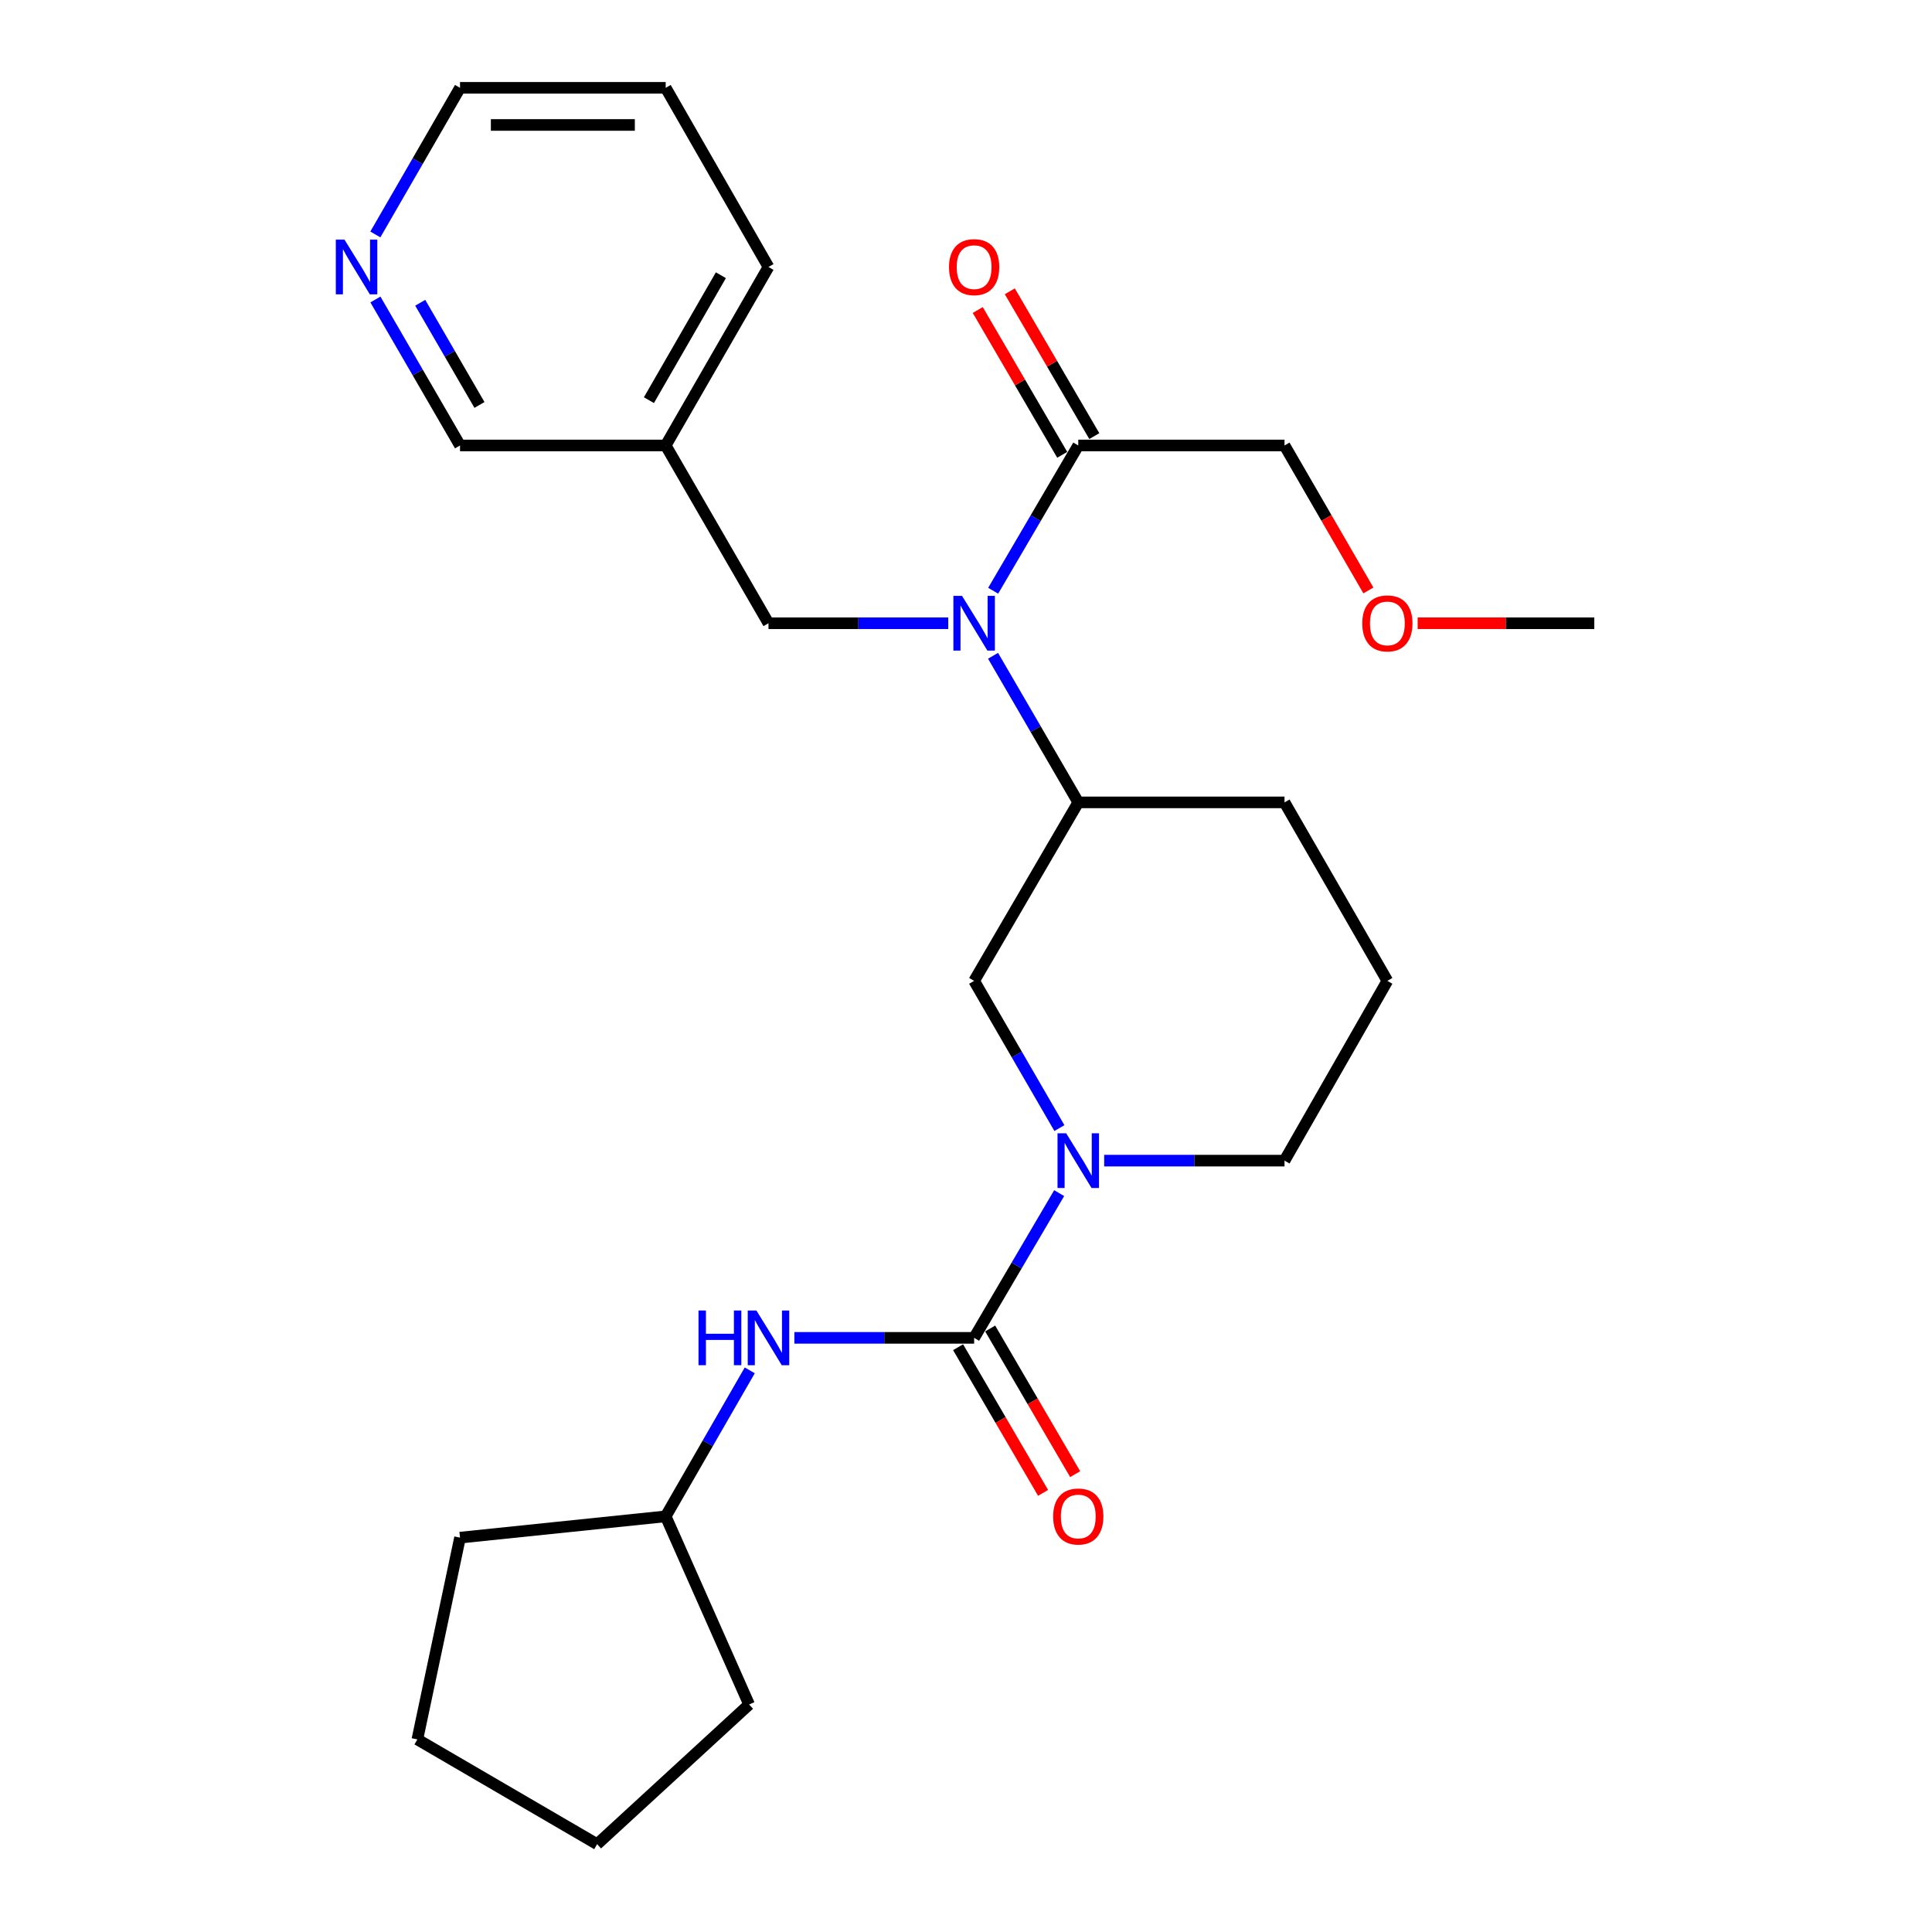 <?xml version='1.0' encoding='iso-8859-1'?>
<svg version='1.1' baseProfile='full'
              xmlns='http://www.w3.org/2000/svg'
                      xmlns:rdkit='http://www.rdkit.org/xml'
                      xmlns:xlink='http://www.w3.org/1999/xlink'
                  xml:space='preserve'
width='1000px' height='1000px' viewBox='0 0 1000 1000'>
<!-- END OF HEADER -->
<rect style='opacity:1.0;fill:#FFFFFF;stroke:none' width='1000' height='1000' x='0' y='0'> </rect>
<path class='bond-0' d='M 504.209,692.468 L 526.217,655.014' style='fill:none;fill-rule:evenodd;stroke:#000000;stroke-width:6px;stroke-linecap:butt;stroke-linejoin:miter;stroke-opacity:1' />
<path class='bond-0' d='M 526.217,655.014 L 548.225,617.561' style='fill:none;fill-rule:evenodd;stroke:#0000FF;stroke-width:6px;stroke-linecap:butt;stroke-linejoin:miter;stroke-opacity:1' />
<path class='bond-4' d='M 504.209,692.468 L 457.688,692.468' style='fill:none;fill-rule:evenodd;stroke:#000000;stroke-width:6px;stroke-linecap:butt;stroke-linejoin:miter;stroke-opacity:1' />
<path class='bond-4' d='M 457.688,692.468 L 411.166,692.468' style='fill:none;fill-rule:evenodd;stroke:#0000FF;stroke-width:6px;stroke-linecap:butt;stroke-linejoin:miter;stroke-opacity:1' />
<path class='bond-7' d='M 495.907,697.311 L 517.9,735.009' style='fill:none;fill-rule:evenodd;stroke:#000000;stroke-width:6px;stroke-linecap:butt;stroke-linejoin:miter;stroke-opacity:1' />
<path class='bond-7' d='M 517.9,735.009 L 539.893,772.707' style='fill:none;fill-rule:evenodd;stroke:#FF0000;stroke-width:6px;stroke-linecap:butt;stroke-linejoin:miter;stroke-opacity:1' />
<path class='bond-7' d='M 512.511,687.624 L 534.504,725.322' style='fill:none;fill-rule:evenodd;stroke:#000000;stroke-width:6px;stroke-linecap:butt;stroke-linejoin:miter;stroke-opacity:1' />
<path class='bond-7' d='M 534.504,725.322 L 556.497,763.02' style='fill:none;fill-rule:evenodd;stroke:#FF0000;stroke-width:6px;stroke-linecap:butt;stroke-linejoin:miter;stroke-opacity:1' />
<path class='bond-5' d='M 548.349,583.893 L 526.279,545.796' style='fill:none;fill-rule:evenodd;stroke:#0000FF;stroke-width:6px;stroke-linecap:butt;stroke-linejoin:miter;stroke-opacity:1' />
<path class='bond-5' d='M 526.279,545.796 L 504.209,507.7' style='fill:none;fill-rule:evenodd;stroke:#000000;stroke-width:6px;stroke-linecap:butt;stroke-linejoin:miter;stroke-opacity:1' />
<path class='bond-11' d='M 571.518,600.741 L 618.19,600.741' style='fill:none;fill-rule:evenodd;stroke:#0000FF;stroke-width:6px;stroke-linecap:butt;stroke-linejoin:miter;stroke-opacity:1' />
<path class='bond-11' d='M 618.19,600.741 L 664.862,600.741' style='fill:none;fill-rule:evenodd;stroke:#000000;stroke-width:6px;stroke-linecap:butt;stroke-linejoin:miter;stroke-opacity:1' />
<path class='bond-1' d='M 513.999,339.432 L 536.054,377.371' style='fill:none;fill-rule:evenodd;stroke:#0000FF;stroke-width:6px;stroke-linecap:butt;stroke-linejoin:miter;stroke-opacity:1' />
<path class='bond-1' d='M 536.054,377.371 L 558.109,415.311' style='fill:none;fill-rule:evenodd;stroke:#000000;stroke-width:6px;stroke-linecap:butt;stroke-linejoin:miter;stroke-opacity:1' />
<path class='bond-2' d='M 514.065,305.764 L 536.087,268.17' style='fill:none;fill-rule:evenodd;stroke:#0000FF;stroke-width:6px;stroke-linecap:butt;stroke-linejoin:miter;stroke-opacity:1' />
<path class='bond-2' d='M 536.087,268.17 L 558.109,230.575' style='fill:none;fill-rule:evenodd;stroke:#000000;stroke-width:6px;stroke-linecap:butt;stroke-linejoin:miter;stroke-opacity:1' />
<path class='bond-6' d='M 490.808,322.59 L 444.287,322.59' style='fill:none;fill-rule:evenodd;stroke:#0000FF;stroke-width:6px;stroke-linecap:butt;stroke-linejoin:miter;stroke-opacity:1' />
<path class='bond-6' d='M 444.287,322.59 L 397.765,322.59' style='fill:none;fill-rule:evenodd;stroke:#000000;stroke-width:6px;stroke-linecap:butt;stroke-linejoin:miter;stroke-opacity:1' />
<path class='bond-8' d='M 566.411,225.731 L 544.547,188.254' style='fill:none;fill-rule:evenodd;stroke:#000000;stroke-width:6px;stroke-linecap:butt;stroke-linejoin:miter;stroke-opacity:1' />
<path class='bond-8' d='M 544.547,188.254 L 522.682,150.776' style='fill:none;fill-rule:evenodd;stroke:#FF0000;stroke-width:6px;stroke-linecap:butt;stroke-linejoin:miter;stroke-opacity:1' />
<path class='bond-8' d='M 549.807,235.418 L 527.942,197.941' style='fill:none;fill-rule:evenodd;stroke:#000000;stroke-width:6px;stroke-linecap:butt;stroke-linejoin:miter;stroke-opacity:1' />
<path class='bond-8' d='M 527.942,197.941 L 506.078,160.463' style='fill:none;fill-rule:evenodd;stroke:#FF0000;stroke-width:6px;stroke-linecap:butt;stroke-linejoin:miter;stroke-opacity:1' />
<path class='bond-14' d='M 558.109,230.575 L 664.862,230.575' style='fill:none;fill-rule:evenodd;stroke:#000000;stroke-width:6px;stroke-linecap:butt;stroke-linejoin:miter;stroke-opacity:1' />
<path class='bond-3' d='M 558.109,415.311 L 504.209,507.7' style='fill:none;fill-rule:evenodd;stroke:#000000;stroke-width:6px;stroke-linecap:butt;stroke-linejoin:miter;stroke-opacity:1' />
<path class='bond-27' d='M 558.109,415.311 L 664.862,415.311' style='fill:none;fill-rule:evenodd;stroke:#000000;stroke-width:6px;stroke-linecap:butt;stroke-linejoin:miter;stroke-opacity:1' />
<path class='bond-12' d='M 388.076,709.293 L 366.318,747.075' style='fill:none;fill-rule:evenodd;stroke:#0000FF;stroke-width:6px;stroke-linecap:butt;stroke-linejoin:miter;stroke-opacity:1' />
<path class='bond-12' d='M 366.318,747.075 L 344.56,784.857' style='fill:none;fill-rule:evenodd;stroke:#000000;stroke-width:6px;stroke-linecap:butt;stroke-linejoin:miter;stroke-opacity:1' />
<path class='bond-10' d='M 397.765,322.59 L 344.56,230.575' style='fill:none;fill-rule:evenodd;stroke:#000000;stroke-width:6px;stroke-linecap:butt;stroke-linejoin:miter;stroke-opacity:1' />
<path class='bond-9' d='M 194.312,155.015 L 216.209,192.795' style='fill:none;fill-rule:evenodd;stroke:#0000FF;stroke-width:6px;stroke-linecap:butt;stroke-linejoin:miter;stroke-opacity:1' />
<path class='bond-9' d='M 216.209,192.795 L 238.105,230.575' style='fill:none;fill-rule:evenodd;stroke:#000000;stroke-width:6px;stroke-linecap:butt;stroke-linejoin:miter;stroke-opacity:1' />
<path class='bond-9' d='M 217.513,156.71 L 232.84,183.156' style='fill:none;fill-rule:evenodd;stroke:#0000FF;stroke-width:6px;stroke-linecap:butt;stroke-linejoin:miter;stroke-opacity:1' />
<path class='bond-9' d='M 232.84,183.156 L 248.168,209.601' style='fill:none;fill-rule:evenodd;stroke:#000000;stroke-width:6px;stroke-linecap:butt;stroke-linejoin:miter;stroke-opacity:1' />
<path class='bond-28' d='M 194.28,121.349 L 216.193,83.401' style='fill:none;fill-rule:evenodd;stroke:#0000FF;stroke-width:6px;stroke-linecap:butt;stroke-linejoin:miter;stroke-opacity:1' />
<path class='bond-28' d='M 216.193,83.401 L 238.105,45.455' style='fill:none;fill-rule:evenodd;stroke:#000000;stroke-width:6px;stroke-linecap:butt;stroke-linejoin:miter;stroke-opacity:1' />
<path class='bond-13' d='M 344.56,230.575 L 238.105,230.575' style='fill:none;fill-rule:evenodd;stroke:#000000;stroke-width:6px;stroke-linecap:butt;stroke-linejoin:miter;stroke-opacity:1' />
<path class='bond-19' d='M 344.56,230.575 L 397.765,138.186' style='fill:none;fill-rule:evenodd;stroke:#000000;stroke-width:6px;stroke-linecap:butt;stroke-linejoin:miter;stroke-opacity:1' />
<path class='bond-19' d='M 335.882,207.123 L 373.126,142.451' style='fill:none;fill-rule:evenodd;stroke:#000000;stroke-width:6px;stroke-linecap:butt;stroke-linejoin:miter;stroke-opacity:1' />
<path class='bond-16' d='M 664.862,600.741 L 718.1,507.7' style='fill:none;fill-rule:evenodd;stroke:#000000;stroke-width:6px;stroke-linecap:butt;stroke-linejoin:miter;stroke-opacity:1' />
<path class='bond-21' d='M 344.56,784.857 L 387.737,882.245' style='fill:none;fill-rule:evenodd;stroke:#000000;stroke-width:6px;stroke-linecap:butt;stroke-linejoin:miter;stroke-opacity:1' />
<path class='bond-22' d='M 344.56,784.857 L 238.105,795.879' style='fill:none;fill-rule:evenodd;stroke:#000000;stroke-width:6px;stroke-linecap:butt;stroke-linejoin:miter;stroke-opacity:1' />
<path class='bond-17' d='M 664.862,230.575 L 686.57,268.094' style='fill:none;fill-rule:evenodd;stroke:#000000;stroke-width:6px;stroke-linecap:butt;stroke-linejoin:miter;stroke-opacity:1' />
<path class='bond-17' d='M 686.57,268.094 L 708.277,305.613' style='fill:none;fill-rule:evenodd;stroke:#FF0000;stroke-width:6px;stroke-linecap:butt;stroke-linejoin:miter;stroke-opacity:1' />
<path class='bond-15' d='M 664.862,415.311 L 718.1,507.7' style='fill:none;fill-rule:evenodd;stroke:#000000;stroke-width:6px;stroke-linecap:butt;stroke-linejoin:miter;stroke-opacity:1' />
<path class='bond-20' d='M 733.778,322.59 L 779.492,322.59' style='fill:none;fill-rule:evenodd;stroke:#FF0000;stroke-width:6px;stroke-linecap:butt;stroke-linejoin:miter;stroke-opacity:1' />
<path class='bond-20' d='M 779.492,322.59 L 825.206,322.59' style='fill:none;fill-rule:evenodd;stroke:#000000;stroke-width:6px;stroke-linecap:butt;stroke-linejoin:miter;stroke-opacity:1' />
<path class='bond-18' d='M 238.105,45.455 L 344.56,45.455' style='fill:none;fill-rule:evenodd;stroke:#000000;stroke-width:6px;stroke-linecap:butt;stroke-linejoin:miter;stroke-opacity:1' />
<path class='bond-18' d='M 254.073,64.678 L 328.591,64.678' style='fill:none;fill-rule:evenodd;stroke:#000000;stroke-width:6px;stroke-linecap:butt;stroke-linejoin:miter;stroke-opacity:1' />
<path class='bond-23' d='M 397.765,138.186 L 344.56,45.455' style='fill:none;fill-rule:evenodd;stroke:#000000;stroke-width:6px;stroke-linecap:butt;stroke-linejoin:miter;stroke-opacity:1' />
<path class='bond-25' d='M 387.737,882.245 L 309.071,954.545' style='fill:none;fill-rule:evenodd;stroke:#000000;stroke-width:6px;stroke-linecap:butt;stroke-linejoin:miter;stroke-opacity:1' />
<path class='bond-24' d='M 238.105,795.879 L 216.03,900.314' style='fill:none;fill-rule:evenodd;stroke:#000000;stroke-width:6px;stroke-linecap:butt;stroke-linejoin:miter;stroke-opacity:1' />
<path class='bond-26' d='M 216.03,900.314 L 309.071,954.545' style='fill:none;fill-rule:evenodd;stroke:#000000;stroke-width:6px;stroke-linecap:butt;stroke-linejoin:miter;stroke-opacity:1' />
<path  class='atom-1' d='M 551.849 586.581
L 561.129 601.581
Q 562.049 603.061, 563.529 605.741
Q 565.009 608.421, 565.089 608.581
L 565.089 586.581
L 568.849 586.581
L 568.849 614.901
L 564.969 614.901
L 555.009 598.501
Q 553.849 596.581, 552.609 594.381
Q 551.409 592.181, 551.049 591.501
L 551.049 614.901
L 547.369 614.901
L 547.369 586.581
L 551.849 586.581
' fill='#0000FF'/>
<path  class='atom-2' d='M 497.949 308.43
L 507.229 323.43
Q 508.149 324.91, 509.629 327.59
Q 511.109 330.27, 511.189 330.43
L 511.189 308.43
L 514.949 308.43
L 514.949 336.75
L 511.069 336.75
L 501.109 320.35
Q 499.949 318.43, 498.709 316.23
Q 497.509 314.03, 497.149 313.35
L 497.149 336.75
L 493.469 336.75
L 493.469 308.43
L 497.949 308.43
' fill='#0000FF'/>
<path  class='atom-5' d='M 361.545 678.308
L 365.385 678.308
L 365.385 690.348
L 379.865 690.348
L 379.865 678.308
L 383.705 678.308
L 383.705 706.628
L 379.865 706.628
L 379.865 693.548
L 365.385 693.548
L 365.385 706.628
L 361.545 706.628
L 361.545 678.308
' fill='#0000FF'/>
<path  class='atom-5' d='M 391.505 678.308
L 400.785 693.308
Q 401.705 694.788, 403.185 697.468
Q 404.665 700.148, 404.745 700.308
L 404.745 678.308
L 408.505 678.308
L 408.505 706.628
L 404.625 706.628
L 394.665 690.228
Q 393.505 688.308, 392.265 686.108
Q 391.065 683.908, 390.705 683.228
L 390.705 706.628
L 387.025 706.628
L 387.025 678.308
L 391.505 678.308
' fill='#0000FF'/>
<path  class='atom-8' d='M 545.109 784.937
Q 545.109 778.137, 548.469 774.337
Q 551.829 770.537, 558.109 770.537
Q 564.389 770.537, 567.749 774.337
Q 571.109 778.137, 571.109 784.937
Q 571.109 791.817, 567.709 795.737
Q 564.309 799.617, 558.109 799.617
Q 551.869 799.617, 548.469 795.737
Q 545.109 791.857, 545.109 784.937
M 558.109 796.417
Q 562.429 796.417, 564.749 793.537
Q 567.109 790.617, 567.109 784.937
Q 567.109 779.377, 564.749 776.577
Q 562.429 773.737, 558.109 773.737
Q 553.789 773.737, 551.429 776.537
Q 549.109 779.337, 549.109 784.937
Q 549.109 790.657, 551.429 793.537
Q 553.789 796.417, 558.109 796.417
' fill='#FF0000'/>
<path  class='atom-9' d='M 491.209 138.266
Q 491.209 131.466, 494.569 127.666
Q 497.929 123.866, 504.209 123.866
Q 510.489 123.866, 513.849 127.666
Q 517.209 131.466, 517.209 138.266
Q 517.209 145.146, 513.809 149.066
Q 510.409 152.946, 504.209 152.946
Q 497.969 152.946, 494.569 149.066
Q 491.209 145.186, 491.209 138.266
M 504.209 149.746
Q 508.529 149.746, 510.849 146.866
Q 513.209 143.946, 513.209 138.266
Q 513.209 132.706, 510.849 129.906
Q 508.529 127.066, 504.209 127.066
Q 499.889 127.066, 497.529 129.866
Q 495.209 132.666, 495.209 138.266
Q 495.209 143.986, 497.529 146.866
Q 499.889 149.746, 504.209 149.746
' fill='#FF0000'/>
<path  class='atom-10' d='M 178.298 124.026
L 187.578 139.026
Q 188.498 140.506, 189.978 143.186
Q 191.458 145.866, 191.538 146.026
L 191.538 124.026
L 195.298 124.026
L 195.298 152.346
L 191.418 152.346
L 181.458 135.946
Q 180.298 134.026, 179.058 131.826
Q 177.858 129.626, 177.498 128.946
L 177.498 152.346
L 173.818 152.346
L 173.818 124.026
L 178.298 124.026
' fill='#0000FF'/>
<path  class='atom-18' d='M 705.1 322.67
Q 705.1 315.87, 708.46 312.07
Q 711.82 308.27, 718.1 308.27
Q 724.38 308.27, 727.74 312.07
Q 731.1 315.87, 731.1 322.67
Q 731.1 329.55, 727.7 333.47
Q 724.3 337.35, 718.1 337.35
Q 711.86 337.35, 708.46 333.47
Q 705.1 329.59, 705.1 322.67
M 718.1 334.15
Q 722.42 334.15, 724.74 331.27
Q 727.1 328.35, 727.1 322.67
Q 727.1 317.11, 724.74 314.31
Q 722.42 311.47, 718.1 311.47
Q 713.78 311.47, 711.42 314.27
Q 709.1 317.07, 709.1 322.67
Q 709.1 328.39, 711.42 331.27
Q 713.78 334.15, 718.1 334.15
' fill='#FF0000'/>
</svg>

